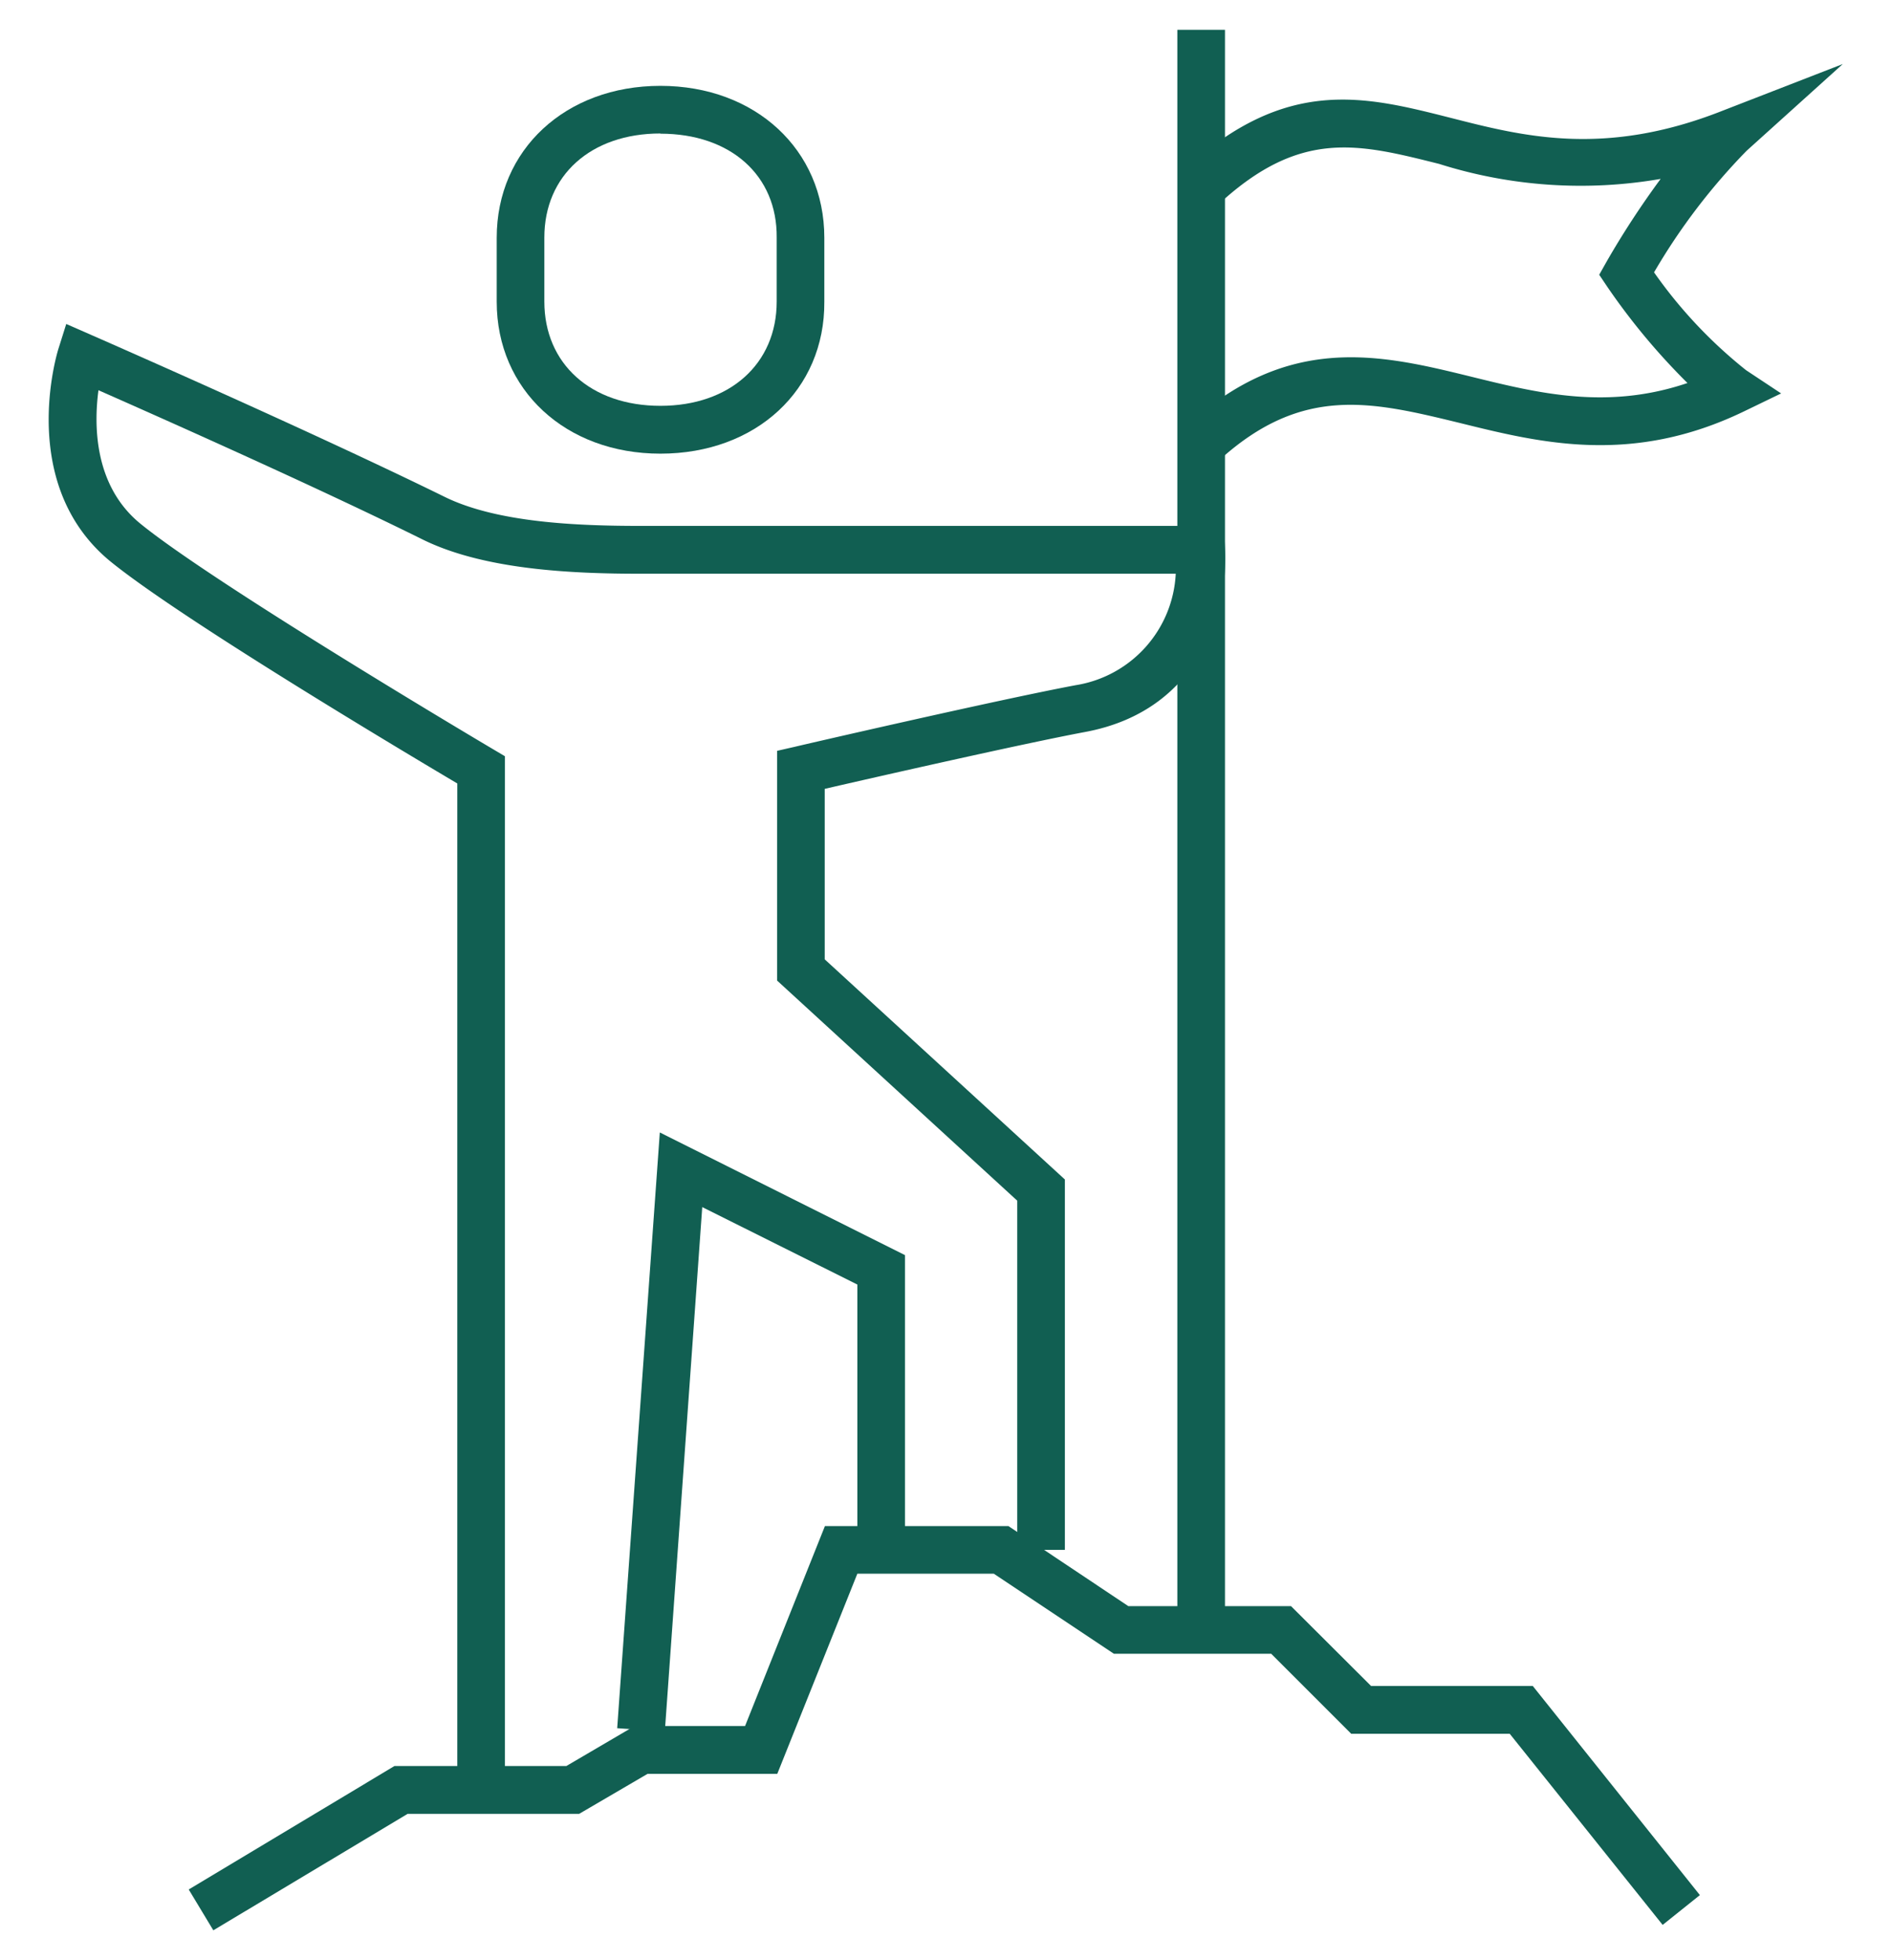 <svg xmlns="http://www.w3.org/2000/svg" viewBox="0 0 94.54 97.95"><defs><style>.cls-1{fill:none;}.cls-2{fill:#115f52;}</style></defs><g id="Layer_2" data-name="Layer 2"><g id="Layer_1-2" data-name="Layer 1"><rect class="cls-1" width="94.54" height="97.95"/><path class="cls-2" d="M33,22.67c-4.74,0-8.18-3.19-8.18-7.59v-3.2c0-4.4,3.44-7.59,8.18-7.59s8.19,3.19,8.19,7.59v3.2C41.22,19.48,37.78,22.67,33,22.67Zm0-16c-3.47,0-5.8,2.09-5.8,5.2v3.2c0,3.11,2.33,5.21,5.8,5.21s5.81-2.1,5.81-5.21v-3.2C38.84,8.77,36.51,6.68,33,6.68Z"/><polygon class="cls-2" points="33.22 86.53 30.84 86.36 32.97 56.59 45.22 62.72 45.22 76.45 42.84 76.45 42.84 64.19 35.09 60.32 33.22 86.53"/><polygon class="cls-2" points="10.66 96.46 9.43 94.42 19.71 88.25 28.3 88.25 31.71 86.25 37.23 86.25 41.22 76.26 50.39 76.26 56.38 80.26 64.51 80.26 68.51 84.25 76.59 84.25 84.94 94.7 83.08 96.19 75.44 86.64 67.52 86.64 63.52 82.64 55.66 82.64 49.66 78.64 42.84 78.64 38.84 88.64 32.36 88.64 28.94 90.64 20.37 90.64 10.66 96.46"/><path class="cls-2" d="M25.23,88.44H22.85V39.15C20.1,37.52,8.86,30.81,5.45,28,.89,24.18,2.83,17.73,2.91,17.46l.4-1.27,1.21.53c.11.05,10.8,4.72,17.68,8.1,2.63,1.3,6.64,1.46,9.83,1.46h29.1l.08,1.11c.18,2.7-1,8.08-7,9.19-3.14.59-10.44,2.25-13,2.84v8.52l12,11V77.45H50.83V60l-12-11V37.52l.92-.21c.41-.1,10.16-2.35,14-3.07a5.94,5.94,0,0,0,5-5.57H32c-3.45,0-7.82-.2-10.88-1.71C15.77,24.31,8,20.86,4.92,19.5c-.23,1.73-.23,4.74,2.06,6.64,3.65,3,17.52,11.22,17.66,11.3l.59.35Z"/><rect class="cls-2" x="58.83" y="27.47" width="2.38" height="52.97"/><rect class="cls-2" x="58.83" y="1.49" width="2.38" height="25.99"/><path class="cls-2" d="M60.92,23,59.3,21.27c5.12-4.68,9.76-3.54,14.24-2.44,3.33.82,6.76,1.67,10.78.31a32.85,32.85,0,0,1-4-4.8l-.41-.61.36-.64a43.31,43.31,0,0,1,2.71-4.15,23.43,23.43,0,0,1-11.07-.75c-4-1-6.91-1.77-11,2L59.22,8.44c5.07-4.64,9-3.63,13.23-2.56,3.61.92,7.69,2,13.63-.35l6-2.33-4.8,4.33a31,31,0,0,0-4.63,6.08,23.42,23.42,0,0,0,4.6,4.89L89,19.66l-1.84.89C81.56,23.26,77,22.14,73,21.15,68.57,20.07,65.09,19.21,60.92,23Z"/></g></g></svg>